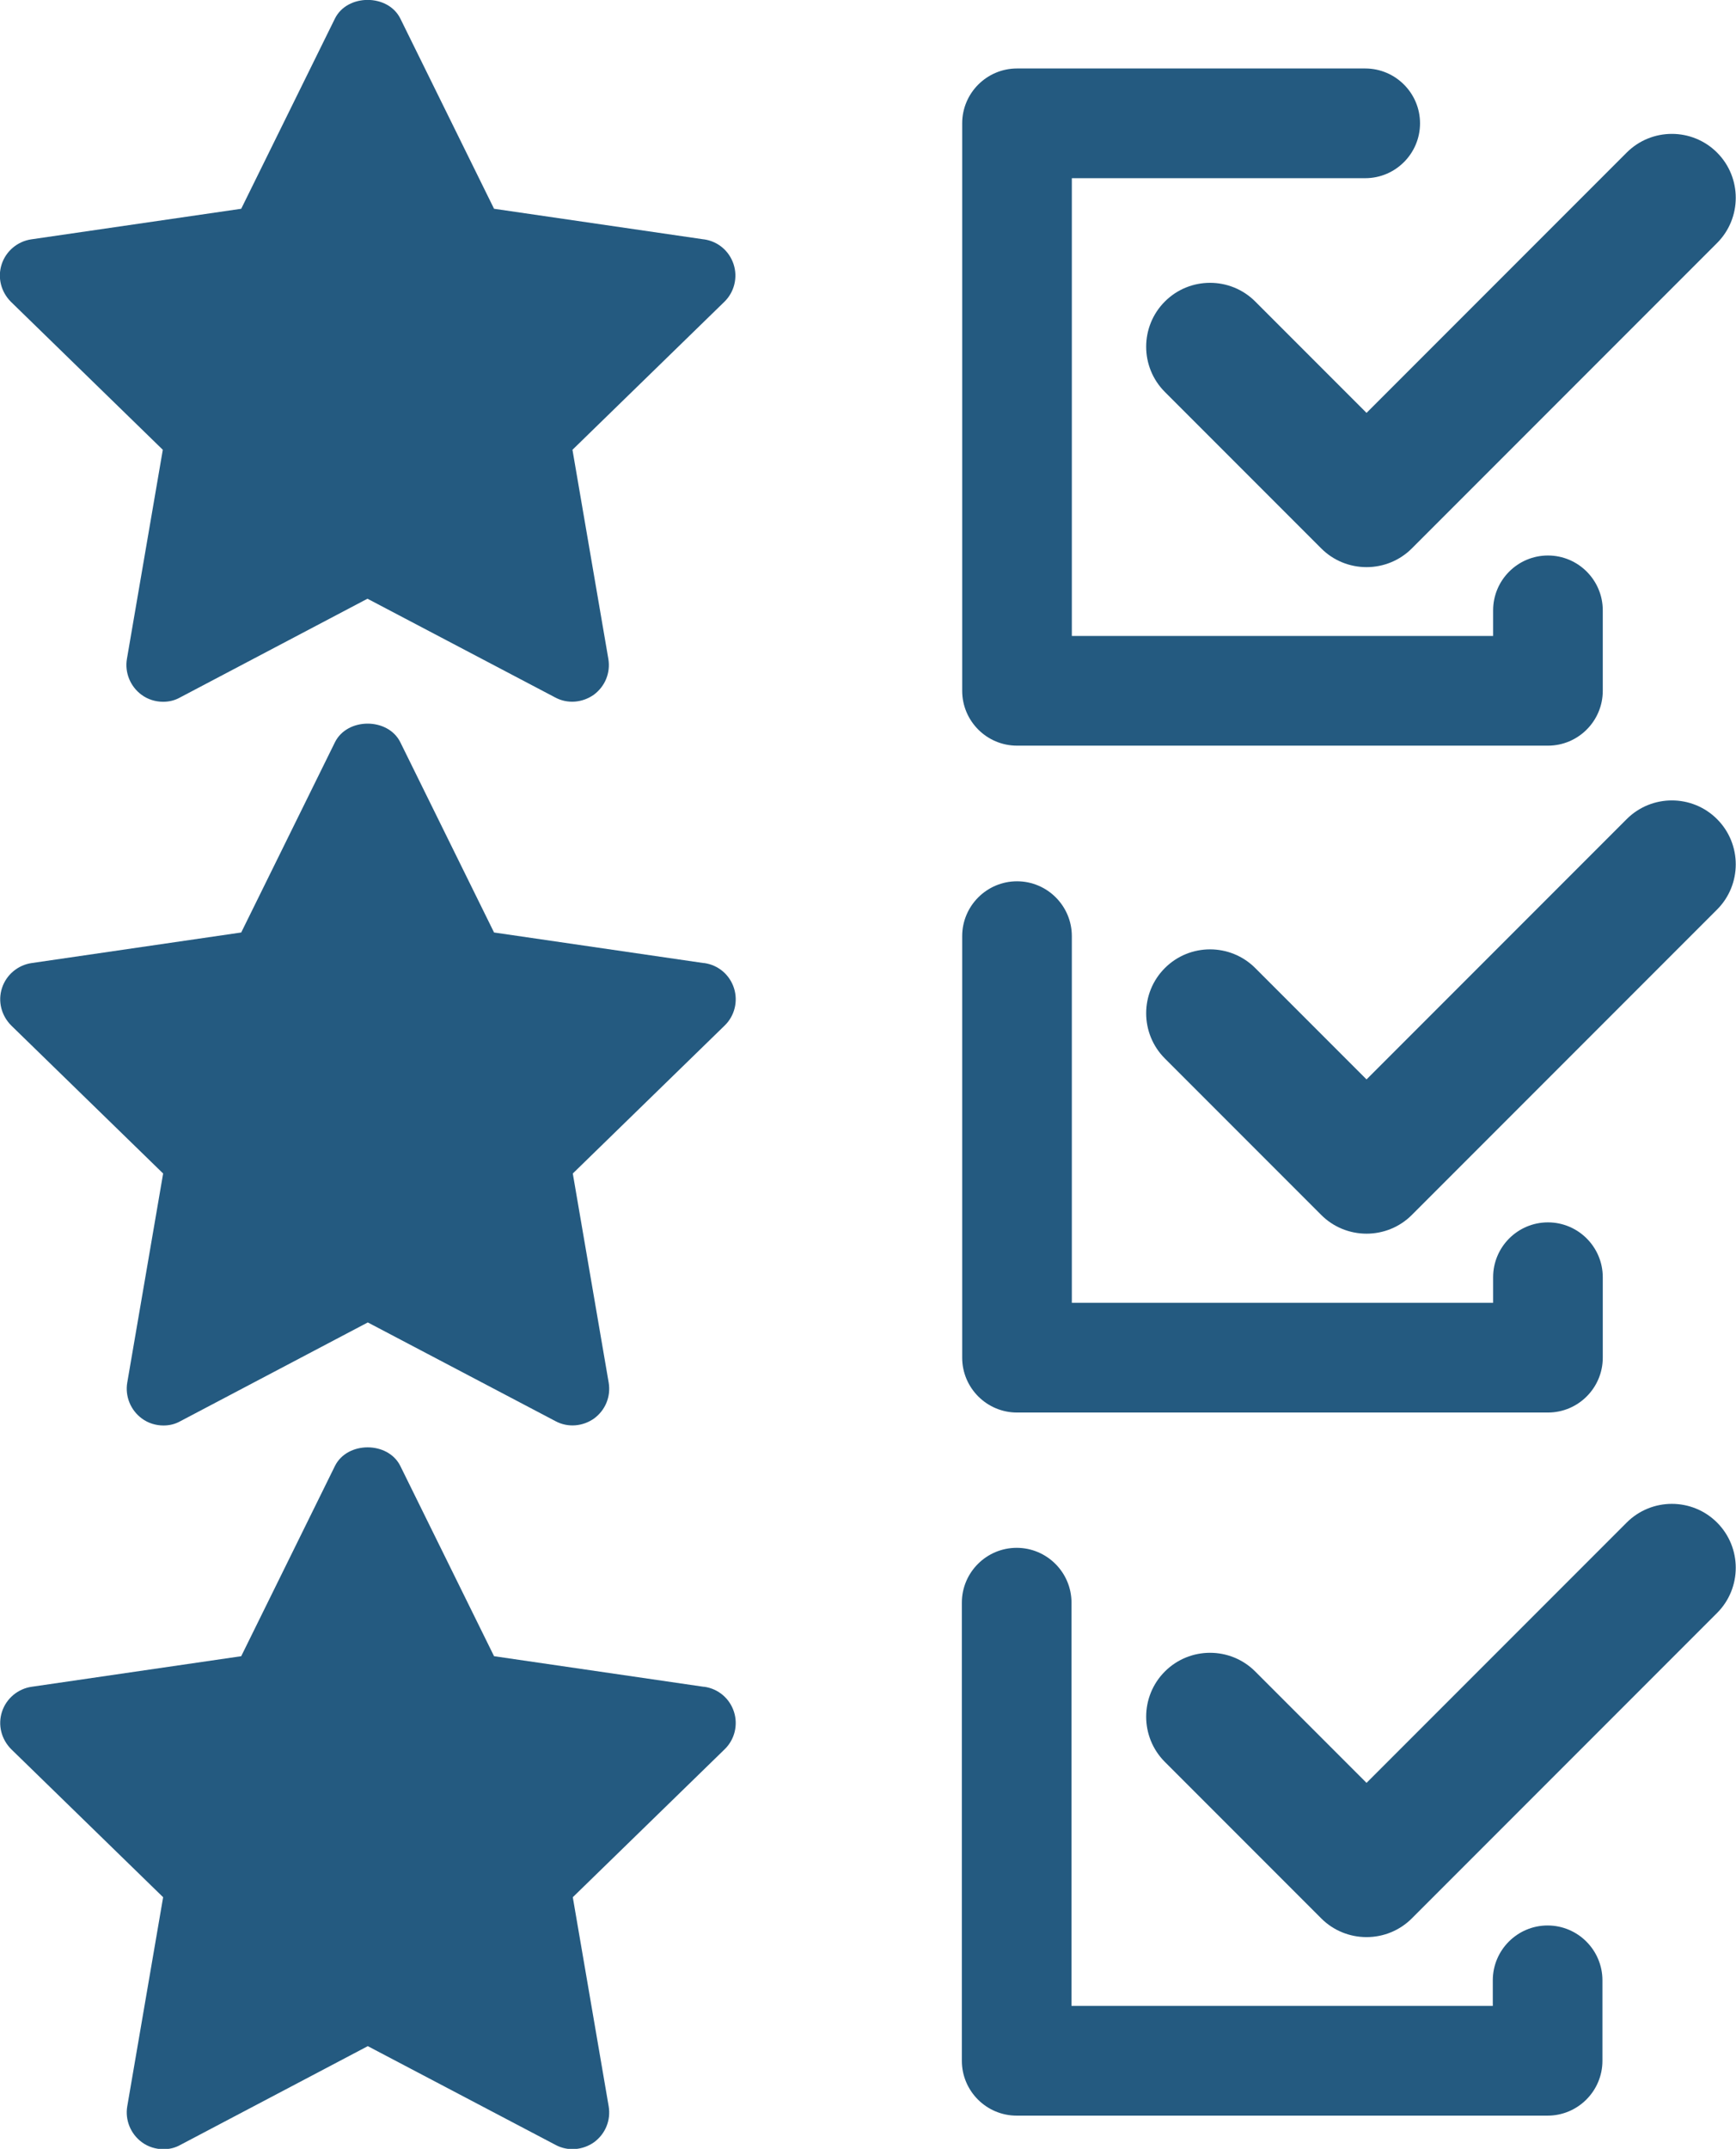<?xml version="1.0" encoding="UTF-8"?>
<svg id="Layer_2" data-name="Layer 2" xmlns="http://www.w3.org/2000/svg" viewBox="0 0 52.25 64.64">
  <defs>
    <style>
      .cls-1 {
        fill: #245a80;
      }
    </style>
  </defs>
  <g id="_Õ__1" data-name="Õº≤„_1">
    <g>
      <path class="cls-1" d="M30.61,22.43h15.98c.91,0,1.65-.74,1.65-1.65v-2.42c0-.91-.74-1.65-1.65-1.65s-1.65,.74-1.65,1.65v.77h-12.68V5.36h8.83c.91,0,1.65-.74,1.65-1.65s-.74-1.65-1.65-1.65h-10.48c-.91,0-1.65,.74-1.65,1.65V20.78c0,.91,.74,1.65,1.65,1.65Z"/>
      <path class="cls-1" d="M37.78,9.07c-.75-.75-1.97-.75-2.72,0-.75,.75-.75,1.97,0,2.72l4.71,4.71c.36,.36,.85,.56,1.36,.56s1-.2,1.36-.56l9.19-9.19c.75-.75,.75-1.97,0-2.72s-1.97-.75-2.72,0l-7.83,7.83-3.35-3.35Z"/>
      <path class="cls-1" d="M30.61,42.49h15.98c.91,0,1.65-.74,1.65-1.65v-2.42c0-.91-.74-1.65-1.65-1.65s-1.65,.74-1.65,1.65v.77h-12.68v-11.03c0-.91-.74-1.65-1.65-1.65s-1.65,.74-1.65,1.65v12.68c0,.91,.74,1.65,1.65,1.65Z"/>
      <path class="cls-1" d="M48.96,24.64l-7.83,7.83-3.35-3.35c-.75-.75-1.97-.75-2.72,0-.75,.75-.75,1.97,0,2.72l4.71,4.71c.36,.36,.85,.56,1.36,.56s1-.2,1.36-.56l9.19-9.19c.75-.75,.75-1.97,0-2.72s-1.97-.75-2.72,0Z"/>
      <path class="cls-1" d="M46.58,57.92c-.91,0-1.65,.74-1.65,1.65v.77h-12.68v-12.13c0-.91-.74-1.65-1.65-1.65s-1.65,.74-1.65,1.65v13.78c0,.91,.74,1.65,1.65,1.65h15.98c.91,0,1.65-.74,1.65-1.65v-2.42c0-.91-.74-1.65-1.65-1.65Z"/>
      <path class="cls-1" d="M48.96,45.8l-7.83,7.83-3.35-3.35c-.75-.75-1.97-.75-2.72,0-.75,.75-.75,1.97,0,2.72l4.71,4.71c.36,.36,.85,.56,1.36,.56s1-.2,1.36-.56l9.19-9.19c.75-.75,.75-1.97,0-2.72s-1.97-.75-2.72,0Z"/>
      <path class="cls-1" d="M21.18,7.2l-6.31-.92L12.05,.56c-.37-.75-1.6-.75-1.97,0l-2.82,5.72L.94,7.2c-.41,.06-.76,.35-.89,.75-.13,.4-.02,.83,.28,1.13l4.57,4.45-1.08,6.29c-.07,.41,.1,.83,.44,1.08,.19,.14,.42,.21,.65,.21,.18,0,.35-.04,.51-.13l5.64-2.97,5.65,2.97c.37,.2,.82,.16,1.16-.08,.34-.25,.51-.66,.44-1.08l-1.08-6.29,4.57-4.45c.3-.29,.41-.73,.28-1.13-.13-.4-.47-.69-.89-.75Z"/>
      <path class="cls-1" d="M21.18,28.97l-6.31-.92-2.82-5.72c-.37-.75-1.6-.75-1.97,0l-2.82,5.72-6.31,.92c-.41,.06-.76,.35-.89,.75-.13,.4-.02,.83,.28,1.13l4.57,4.45-1.08,6.29c-.07,.41,.1,.83,.44,1.08,.19,.14,.42,.21,.65,.21,.18,0,.35-.04,.51-.13l5.64-2.97,5.65,2.97c.37,.2,.82,.16,1.16-.08,.34-.25,.51-.66,.44-1.08l-1.08-6.29,4.57-4.45c.3-.29,.41-.73,.28-1.13-.13-.4-.47-.69-.89-.75Z"/>
      <path class="cls-1" d="M21.18,50.74l-6.31-.92-2.82-5.72c-.37-.75-1.6-.75-1.97,0l-2.82,5.72-6.31,.92c-.41,.06-.76,.35-.89,.75-.13,.4-.02,.83,.28,1.13l4.57,4.45-1.08,6.29c-.07,.41,.1,.83,.44,1.08,.19,.14,.42,.21,.65,.21,.18,0,.35-.04,.51-.13l5.64-2.97,5.65,2.97c.37,.2,.82,.16,1.16-.08,.34-.25,.51-.66,.44-1.08l-1.08-6.29,4.57-4.45c.3-.29,.41-.73,.28-1.13-.13-.4-.47-.69-.89-.75Z"/>
    </g>
  </g>
</svg>